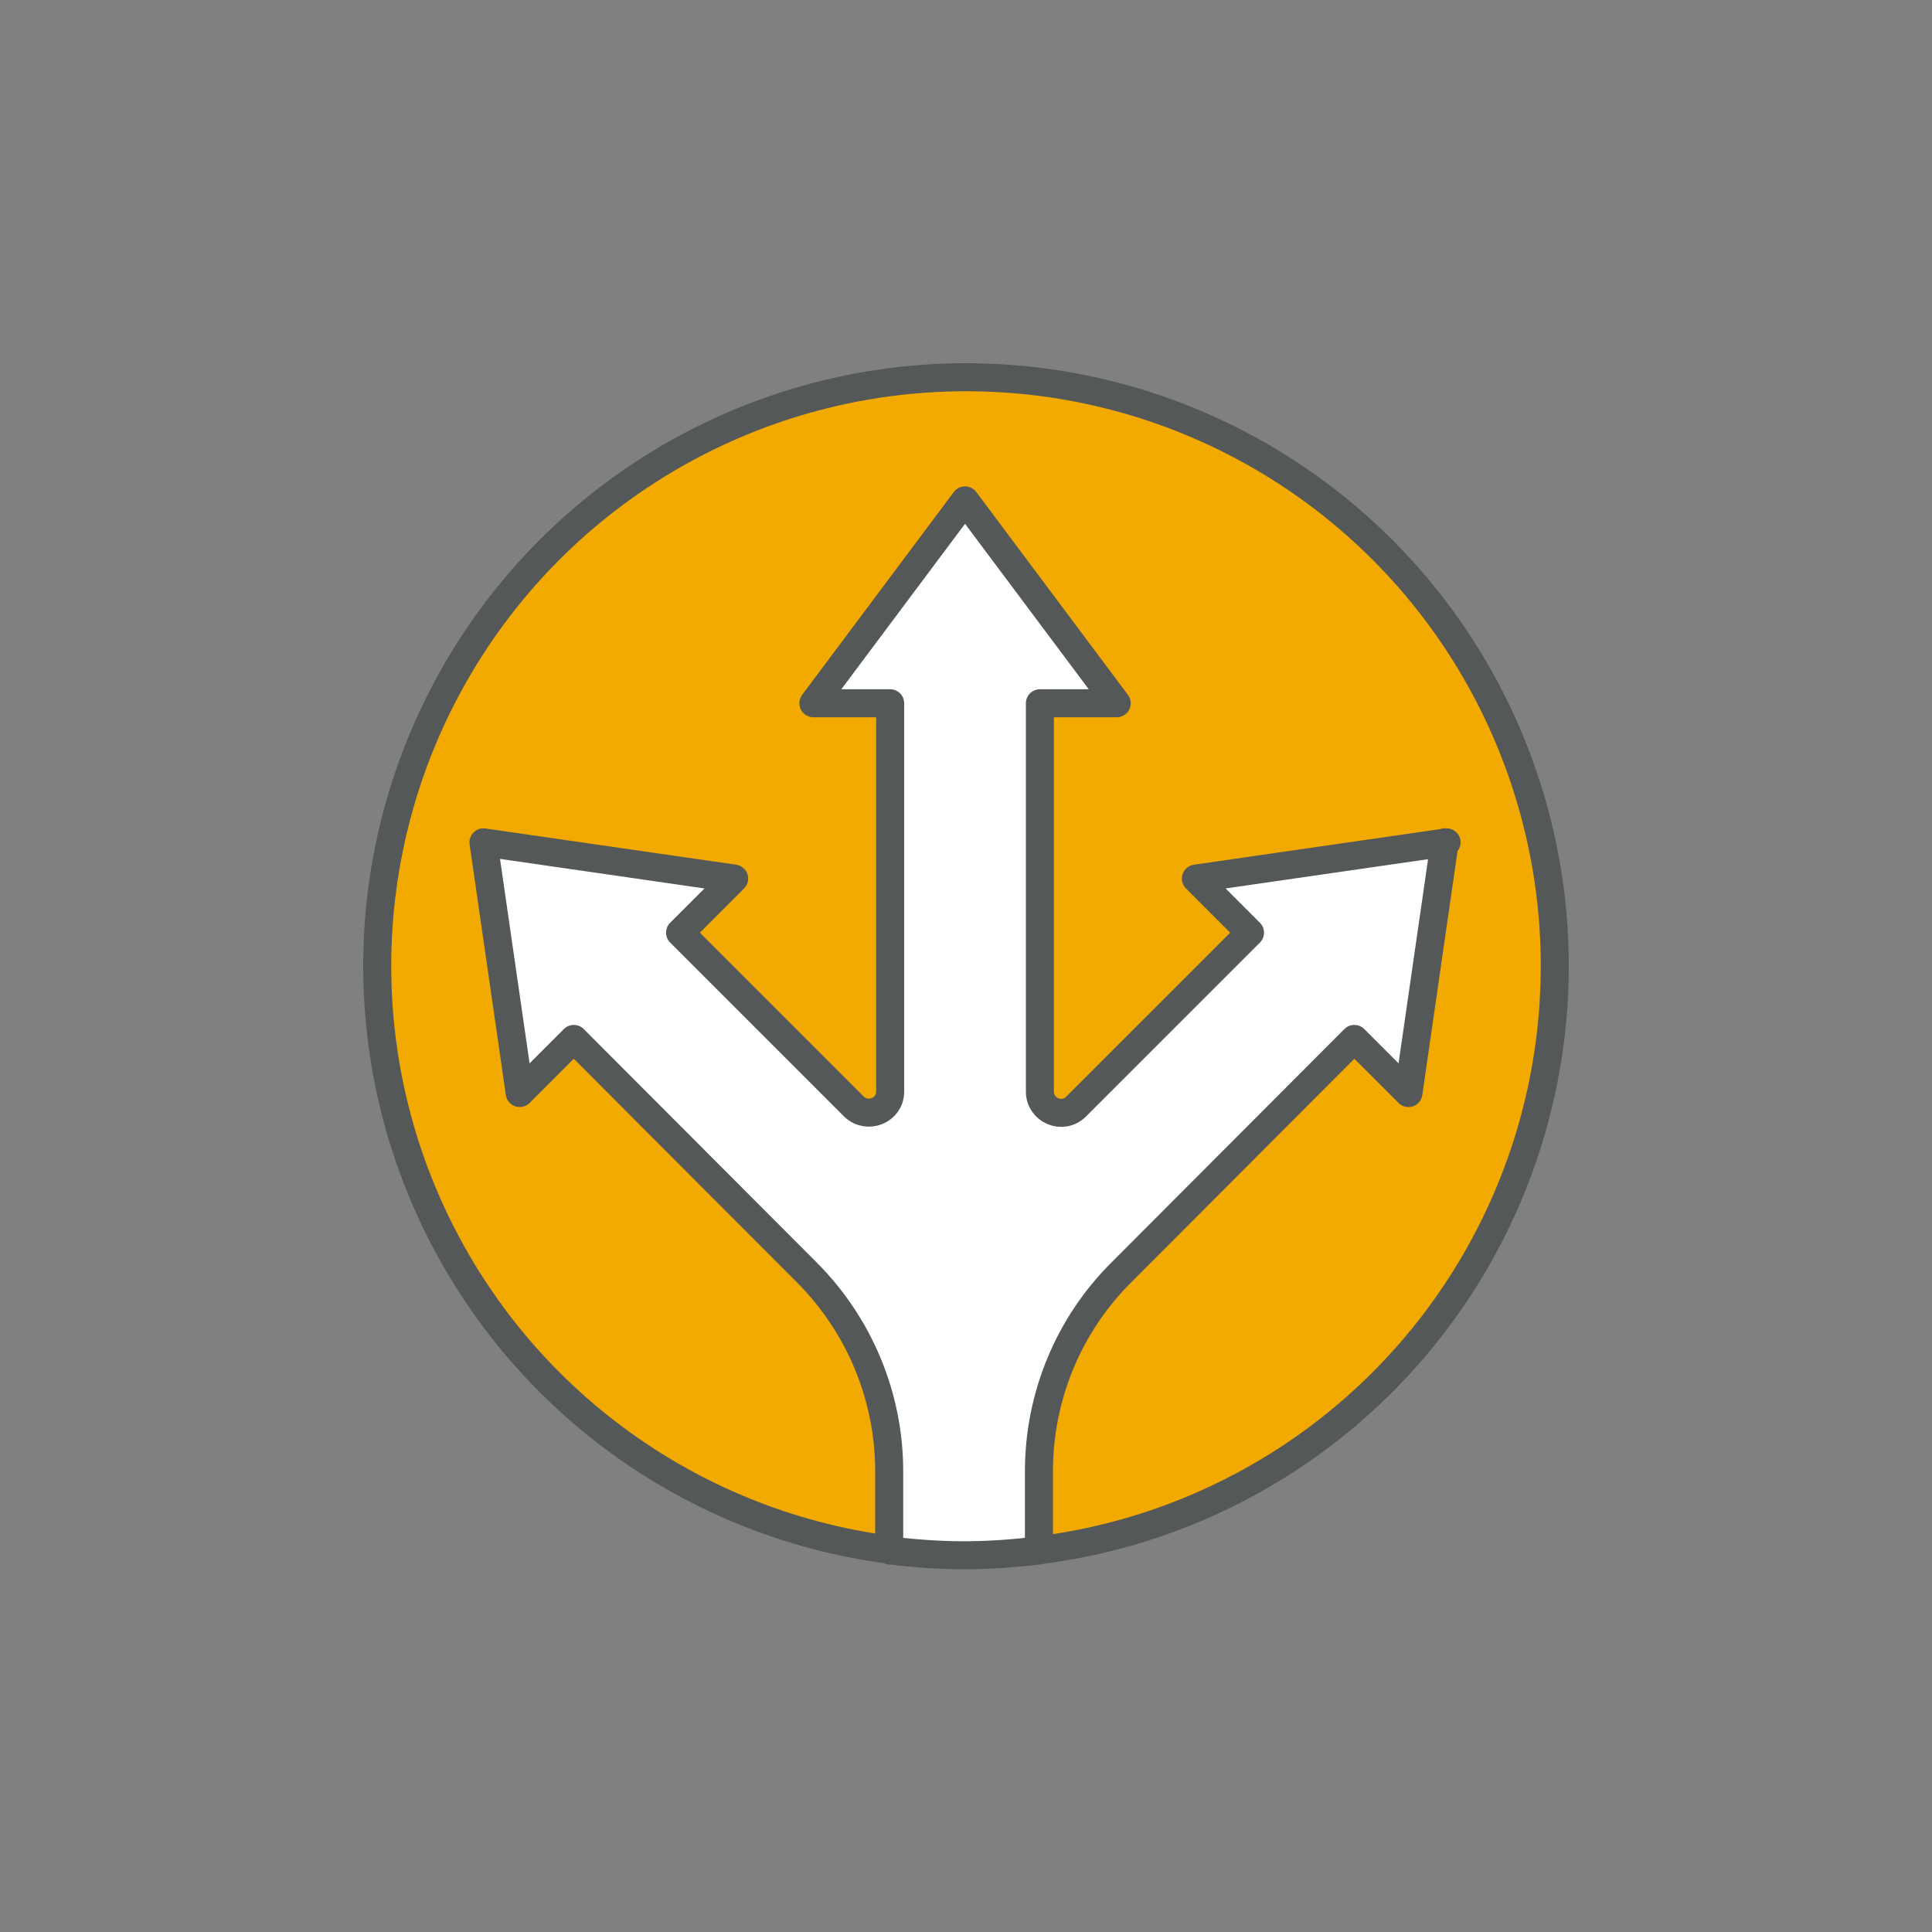 <?xml version="1.0" encoding="UTF-8"?>
<svg id="Layer_1" data-name="Layer 1" xmlns="http://www.w3.org/2000/svg" width="400" height="400" version="1.1" viewBox="0 0 400 400">
  <rect x="0" y="0" width="400" height="400" fill="#808080" stroke="none"/>
  <defs>
    <style>
      .cls-1 {
        fill: #f2a900;
      }

      .cls-1, .cls-2 {
        stroke: #545859;
        stroke-linecap: round;
        stroke-linejoin: round;
        stroke-width: 5.8px;
      }

      .cls-2 {
        fill: #fff;
      }
    </style>
  </defs>
  <circle class="cls-1" cx="200" cy="200" r="121.9"/>
  <path class="cls-2" d="M299.5,174.4l-51.9,7.5,11.2,11.2-36,36c-2.8,2.8-7.5.8-7.5-3.1v-80.4h15.9l-31.4-42-31.4,42h15.9v80.4c0,3.9-4.7,5.8-7.5,3.1l-36-36,11.2-11.2-51.9-7.5,7.5,51.9,11.2-11.2,48.2,48.3c10.9,10.9,17.1,25.7,17.1,41.2v16.4c5.1.6,10.2,1,15.5,1s10.4-.4,15.5-1v-16.4c0-15.4,6.1-30.3,17.1-41.2l48.2-48.3,11.2,11.2,7.5-51.9Z"/>
</svg>